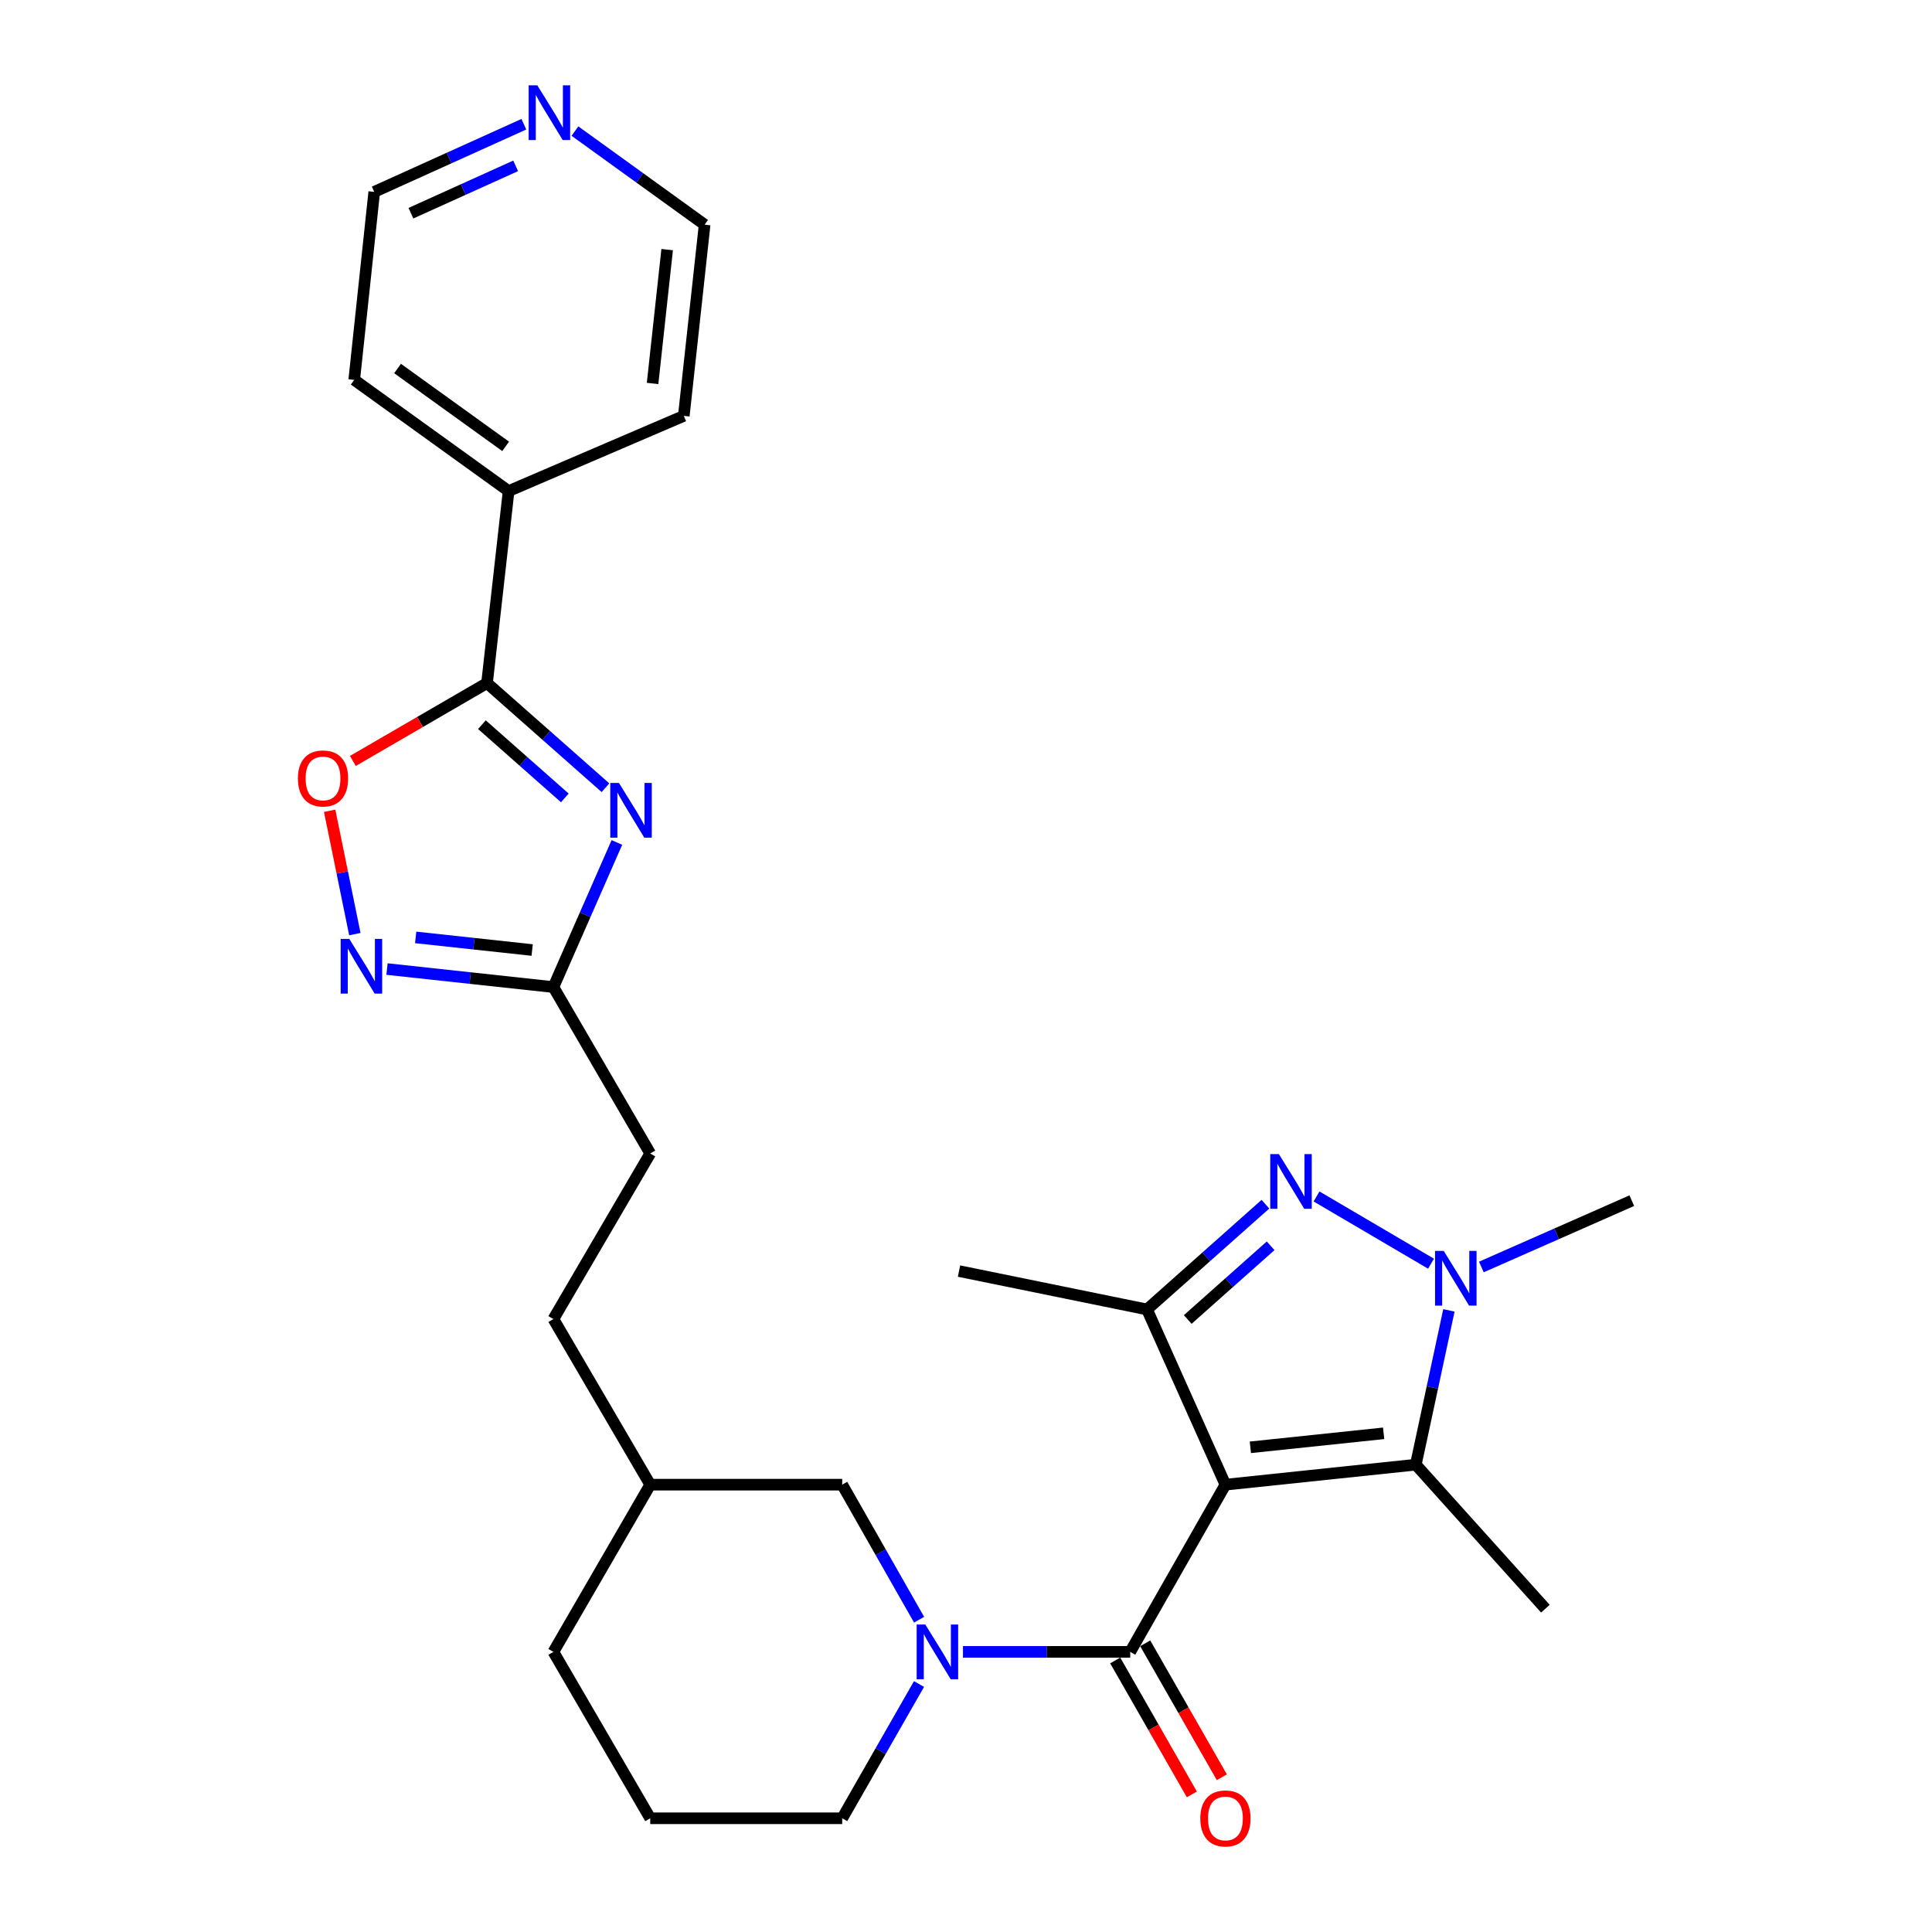 <?xml version='1.0' encoding='iso-8859-1'?>
<svg version='1.1' baseProfile='full'
              xmlns='http://www.w3.org/2000/svg'
                      xmlns:rdkit='http://www.rdkit.org/xml'
                      xmlns:xlink='http://www.w3.org/1999/xlink'
                  xml:space='preserve'
width='1000px' height='1000px' viewBox='0 0 1000 1000'>
<!-- END OF HEADER -->
<rect style='opacity:1.0;fill:#FFFFFF;stroke:none' width='1000' height='1000' x='0' y='0'> </rect>
<path class='bond-1' d='M 634.272,768.464 L 584.999,855.01' style='fill:none;fill-rule:evenodd;stroke:#000000;stroke-width:6px;stroke-linecap:butt;stroke-linejoin:miter;stroke-opacity:1' />
<path class='bond-3' d='M 634.272,768.464 L 593.692,677.776' style='fill:none;fill-rule:evenodd;stroke:#000000;stroke-width:6px;stroke-linecap:butt;stroke-linejoin:miter;stroke-opacity:1' />
<path class='bond-4' d='M 634.272,768.464 L 732.818,758.113' style='fill:none;fill-rule:evenodd;stroke:#000000;stroke-width:6px;stroke-linecap:butt;stroke-linejoin:miter;stroke-opacity:1' />
<path class='bond-4' d='M 647.186,749.128 L 716.169,741.882' style='fill:none;fill-rule:evenodd;stroke:#000000;stroke-width:6px;stroke-linecap:butt;stroke-linejoin:miter;stroke-opacity:1' />
<path class='bond-0' d='M 654.984,623.289 L 624.338,650.533' style='fill:none;fill-rule:evenodd;stroke:#0000FF;stroke-width:6px;stroke-linecap:butt;stroke-linejoin:miter;stroke-opacity:1' />
<path class='bond-0' d='M 624.338,650.533 L 593.692,677.776' style='fill:none;fill-rule:evenodd;stroke:#000000;stroke-width:6px;stroke-linecap:butt;stroke-linejoin:miter;stroke-opacity:1' />
<path class='bond-0' d='M 657.671,644.826 L 636.218,663.897' style='fill:none;fill-rule:evenodd;stroke:#0000FF;stroke-width:6px;stroke-linecap:butt;stroke-linejoin:miter;stroke-opacity:1' />
<path class='bond-0' d='M 636.218,663.897 L 614.766,682.967' style='fill:none;fill-rule:evenodd;stroke:#000000;stroke-width:6px;stroke-linecap:butt;stroke-linejoin:miter;stroke-opacity:1' />
<path class='bond-28' d='M 681.43,619.285 L 740.691,654.088' style='fill:none;fill-rule:evenodd;stroke:#0000FF;stroke-width:6px;stroke-linecap:butt;stroke-linejoin:miter;stroke-opacity:1' />
<path class='bond-6' d='M 584.999,855.01 L 541.718,855.01' style='fill:none;fill-rule:evenodd;stroke:#000000;stroke-width:6px;stroke-linecap:butt;stroke-linejoin:miter;stroke-opacity:1' />
<path class='bond-6' d='M 541.718,855.01 L 498.437,855.01' style='fill:none;fill-rule:evenodd;stroke:#0000FF;stroke-width:6px;stroke-linecap:butt;stroke-linejoin:miter;stroke-opacity:1' />
<path class='bond-12' d='M 577.239,859.449 L 597.07,894.113' style='fill:none;fill-rule:evenodd;stroke:#000000;stroke-width:6px;stroke-linecap:butt;stroke-linejoin:miter;stroke-opacity:1' />
<path class='bond-12' d='M 597.07,894.113 L 616.9,928.777' style='fill:none;fill-rule:evenodd;stroke:#FF0000;stroke-width:6px;stroke-linecap:butt;stroke-linejoin:miter;stroke-opacity:1' />
<path class='bond-12' d='M 592.76,850.57 L 612.591,885.234' style='fill:none;fill-rule:evenodd;stroke:#000000;stroke-width:6px;stroke-linecap:butt;stroke-linejoin:miter;stroke-opacity:1' />
<path class='bond-12' d='M 612.591,885.234 L 632.421,919.898' style='fill:none;fill-rule:evenodd;stroke:#FF0000;stroke-width:6px;stroke-linecap:butt;stroke-linejoin:miter;stroke-opacity:1' />
<path class='bond-2' d='M 749.954,678.25 L 741.386,718.182' style='fill:none;fill-rule:evenodd;stroke:#0000FF;stroke-width:6px;stroke-linecap:butt;stroke-linejoin:miter;stroke-opacity:1' />
<path class='bond-2' d='M 741.386,718.182 L 732.818,758.113' style='fill:none;fill-rule:evenodd;stroke:#000000;stroke-width:6px;stroke-linecap:butt;stroke-linejoin:miter;stroke-opacity:1' />
<path class='bond-17' d='M 766.75,655.791 L 805.683,638.625' style='fill:none;fill-rule:evenodd;stroke:#0000FF;stroke-width:6px;stroke-linecap:butt;stroke-linejoin:miter;stroke-opacity:1' />
<path class='bond-17' d='M 805.683,638.625 L 844.617,621.46' style='fill:none;fill-rule:evenodd;stroke:#000000;stroke-width:6px;stroke-linecap:butt;stroke-linejoin:miter;stroke-opacity:1' />
<path class='bond-18' d='M 593.692,677.776 L 496.387,657.908' style='fill:none;fill-rule:evenodd;stroke:#000000;stroke-width:6px;stroke-linecap:butt;stroke-linejoin:miter;stroke-opacity:1' />
<path class='bond-19' d='M 732.818,758.113 L 799.893,832.648' style='fill:none;fill-rule:evenodd;stroke:#000000;stroke-width:6px;stroke-linecap:butt;stroke-linejoin:miter;stroke-opacity:1' />
<path class='bond-5' d='M 319.301,436.059 L 302.871,473.486' style='fill:none;fill-rule:evenodd;stroke:#0000FF;stroke-width:6px;stroke-linecap:butt;stroke-linejoin:miter;stroke-opacity:1' />
<path class='bond-5' d='M 302.871,473.486 L 286.441,510.913' style='fill:none;fill-rule:evenodd;stroke:#000000;stroke-width:6px;stroke-linecap:butt;stroke-linejoin:miter;stroke-opacity:1' />
<path class='bond-7' d='M 313.388,407.719 L 282.733,380.643' style='fill:none;fill-rule:evenodd;stroke:#0000FF;stroke-width:6px;stroke-linecap:butt;stroke-linejoin:miter;stroke-opacity:1' />
<path class='bond-7' d='M 282.733,380.643 L 252.079,353.567' style='fill:none;fill-rule:evenodd;stroke:#000000;stroke-width:6px;stroke-linecap:butt;stroke-linejoin:miter;stroke-opacity:1' />
<path class='bond-7' d='M 292.354,412.998 L 270.896,394.045' style='fill:none;fill-rule:evenodd;stroke:#0000FF;stroke-width:6px;stroke-linecap:butt;stroke-linejoin:miter;stroke-opacity:1' />
<path class='bond-7' d='M 270.896,394.045 L 249.438,375.092' style='fill:none;fill-rule:evenodd;stroke:#000000;stroke-width:6px;stroke-linecap:butt;stroke-linejoin:miter;stroke-opacity:1' />
<path class='bond-11' d='M 475.722,838.36 L 455.826,803.412' style='fill:none;fill-rule:evenodd;stroke:#0000FF;stroke-width:6px;stroke-linecap:butt;stroke-linejoin:miter;stroke-opacity:1' />
<path class='bond-11' d='M 455.826,803.412 L 435.929,768.464' style='fill:none;fill-rule:evenodd;stroke:#000000;stroke-width:6px;stroke-linecap:butt;stroke-linejoin:miter;stroke-opacity:1' />
<path class='bond-16' d='M 475.682,871.65 L 455.805,906.394' style='fill:none;fill-rule:evenodd;stroke:#0000FF;stroke-width:6px;stroke-linecap:butt;stroke-linejoin:miter;stroke-opacity:1' />
<path class='bond-16' d='M 455.805,906.394 L 435.929,941.138' style='fill:none;fill-rule:evenodd;stroke:#000000;stroke-width:6px;stroke-linecap:butt;stroke-linejoin:miter;stroke-opacity:1' />
<path class='bond-13' d='M 252.079,353.567 L 263.255,254.177' style='fill:none;fill-rule:evenodd;stroke:#000000;stroke-width:6px;stroke-linecap:butt;stroke-linejoin:miter;stroke-opacity:1' />
<path class='bond-30' d='M 252.079,353.567 L 217.362,373.719' style='fill:none;fill-rule:evenodd;stroke:#000000;stroke-width:6px;stroke-linecap:butt;stroke-linejoin:miter;stroke-opacity:1' />
<path class='bond-30' d='M 217.362,373.719 L 182.646,393.87' style='fill:none;fill-rule:evenodd;stroke:#FF0000;stroke-width:6px;stroke-linecap:butt;stroke-linejoin:miter;stroke-opacity:1' />
<path class='bond-8' d='M 200.309,501.579 L 243.375,506.246' style='fill:none;fill-rule:evenodd;stroke:#0000FF;stroke-width:6px;stroke-linecap:butt;stroke-linejoin:miter;stroke-opacity:1' />
<path class='bond-8' d='M 243.375,506.246 L 286.441,510.913' style='fill:none;fill-rule:evenodd;stroke:#000000;stroke-width:6px;stroke-linecap:butt;stroke-linejoin:miter;stroke-opacity:1' />
<path class='bond-8' d='M 215.155,485.202 L 245.301,488.469' style='fill:none;fill-rule:evenodd;stroke:#0000FF;stroke-width:6px;stroke-linecap:butt;stroke-linejoin:miter;stroke-opacity:1' />
<path class='bond-8' d='M 245.301,488.469 L 275.447,491.736' style='fill:none;fill-rule:evenodd;stroke:#000000;stroke-width:6px;stroke-linecap:butt;stroke-linejoin:miter;stroke-opacity:1' />
<path class='bond-9' d='M 183.67,483.502 L 177.149,451.58' style='fill:none;fill-rule:evenodd;stroke:#0000FF;stroke-width:6px;stroke-linecap:butt;stroke-linejoin:miter;stroke-opacity:1' />
<path class='bond-9' d='M 177.149,451.58 L 170.628,419.659' style='fill:none;fill-rule:evenodd;stroke:#FF0000;stroke-width:6px;stroke-linecap:butt;stroke-linejoin:miter;stroke-opacity:1' />
<path class='bond-10' d='M 286.441,510.913 L 336.558,597.042' style='fill:none;fill-rule:evenodd;stroke:#000000;stroke-width:6px;stroke-linecap:butt;stroke-linejoin:miter;stroke-opacity:1' />
<path class='bond-20' d='M 435.929,768.464 L 336.558,768.464' style='fill:none;fill-rule:evenodd;stroke:#000000;stroke-width:6px;stroke-linecap:butt;stroke-linejoin:miter;stroke-opacity:1' />
<path class='bond-25' d='M 263.255,254.177 L 353.933,215.255' style='fill:none;fill-rule:evenodd;stroke:#000000;stroke-width:6px;stroke-linecap:butt;stroke-linejoin:miter;stroke-opacity:1' />
<path class='bond-26' d='M 263.255,254.177 L 183.345,196.619' style='fill:none;fill-rule:evenodd;stroke:#000000;stroke-width:6px;stroke-linecap:butt;stroke-linejoin:miter;stroke-opacity:1' />
<path class='bond-26' d='M 261.719,231.034 L 205.782,190.743' style='fill:none;fill-rule:evenodd;stroke:#000000;stroke-width:6px;stroke-linecap:butt;stroke-linejoin:miter;stroke-opacity:1' />
<path class='bond-14' d='M 271.147,64.298 L 232.426,81.806' style='fill:none;fill-rule:evenodd;stroke:#0000FF;stroke-width:6px;stroke-linecap:butt;stroke-linejoin:miter;stroke-opacity:1' />
<path class='bond-14' d='M 232.426,81.806 L 193.706,99.315' style='fill:none;fill-rule:evenodd;stroke:#000000;stroke-width:6px;stroke-linecap:butt;stroke-linejoin:miter;stroke-opacity:1' />
<path class='bond-14' d='M 266.898,85.844 L 239.794,98.1' style='fill:none;fill-rule:evenodd;stroke:#0000FF;stroke-width:6px;stroke-linecap:butt;stroke-linejoin:miter;stroke-opacity:1' />
<path class='bond-14' d='M 239.794,98.1 L 212.69,110.355' style='fill:none;fill-rule:evenodd;stroke:#000000;stroke-width:6px;stroke-linecap:butt;stroke-linejoin:miter;stroke-opacity:1' />
<path class='bond-31' d='M 297.591,67.855 L 331.151,92.073' style='fill:none;fill-rule:evenodd;stroke:#0000FF;stroke-width:6px;stroke-linecap:butt;stroke-linejoin:miter;stroke-opacity:1' />
<path class='bond-31' d='M 331.151,92.073 L 364.711,116.292' style='fill:none;fill-rule:evenodd;stroke:#000000;stroke-width:6px;stroke-linecap:butt;stroke-linejoin:miter;stroke-opacity:1' />
<path class='bond-15' d='M 336.558,597.042 L 286.441,682.743' style='fill:none;fill-rule:evenodd;stroke:#000000;stroke-width:6px;stroke-linecap:butt;stroke-linejoin:miter;stroke-opacity:1' />
<path class='bond-22' d='M 435.929,941.138 L 336.558,941.138' style='fill:none;fill-rule:evenodd;stroke:#000000;stroke-width:6px;stroke-linecap:butt;stroke-linejoin:miter;stroke-opacity:1' />
<path class='bond-21' d='M 336.558,768.464 L 286.441,682.743' style='fill:none;fill-rule:evenodd;stroke:#000000;stroke-width:6px;stroke-linecap:butt;stroke-linejoin:miter;stroke-opacity:1' />
<path class='bond-29' d='M 336.558,768.464 L 286.441,855.01' style='fill:none;fill-rule:evenodd;stroke:#000000;stroke-width:6px;stroke-linecap:butt;stroke-linejoin:miter;stroke-opacity:1' />
<path class='bond-27' d='M 336.558,941.138 L 286.441,855.01' style='fill:none;fill-rule:evenodd;stroke:#000000;stroke-width:6px;stroke-linecap:butt;stroke-linejoin:miter;stroke-opacity:1' />
<path class='bond-23' d='M 364.711,116.292 L 353.933,215.255' style='fill:none;fill-rule:evenodd;stroke:#000000;stroke-width:6px;stroke-linecap:butt;stroke-linejoin:miter;stroke-opacity:1' />
<path class='bond-23' d='M 345.318,129.2 L 337.773,198.475' style='fill:none;fill-rule:evenodd;stroke:#000000;stroke-width:6px;stroke-linecap:butt;stroke-linejoin:miter;stroke-opacity:1' />
<path class='bond-24' d='M 193.706,99.315 L 183.345,196.619' style='fill:none;fill-rule:evenodd;stroke:#000000;stroke-width:6px;stroke-linecap:butt;stroke-linejoin:miter;stroke-opacity:1' />
<path  class='atom-1' d='M 661.957 597.366
L 671.237 612.366
Q 672.157 613.846, 673.637 616.526
Q 675.117 619.206, 675.197 619.366
L 675.197 597.366
L 678.957 597.366
L 678.957 625.686
L 675.077 625.686
L 665.117 609.286
Q 663.957 607.366, 662.717 605.166
Q 661.517 602.966, 661.157 602.286
L 661.157 625.686
L 657.477 625.686
L 657.477 597.366
L 661.957 597.366
' fill='#0000FF'/>
<path  class='atom-3' d='M 747.261 647.463
L 756.541 662.463
Q 757.461 663.943, 758.941 666.623
Q 760.421 669.303, 760.501 669.463
L 760.501 647.463
L 764.261 647.463
L 764.261 675.783
L 760.381 675.783
L 750.421 659.383
Q 749.261 657.463, 748.021 655.263
Q 746.821 653.063, 746.461 652.383
L 746.461 675.783
L 742.781 675.783
L 742.781 647.463
L 747.261 647.463
' fill='#0000FF'/>
<path  class='atom-6' d='M 320.354 405.241
L 329.634 420.241
Q 330.554 421.721, 332.034 424.401
Q 333.514 427.081, 333.594 427.241
L 333.594 405.241
L 337.354 405.241
L 337.354 433.561
L 333.474 433.561
L 323.514 417.161
Q 322.354 415.241, 321.114 413.041
Q 319.914 410.841, 319.554 410.161
L 319.554 433.561
L 315.874 433.561
L 315.874 405.241
L 320.354 405.241
' fill='#0000FF'/>
<path  class='atom-7' d='M 478.942 840.85
L 488.222 855.85
Q 489.142 857.33, 490.622 860.01
Q 492.102 862.69, 492.182 862.85
L 492.182 840.85
L 495.942 840.85
L 495.942 869.17
L 492.062 869.17
L 482.102 852.77
Q 480.942 850.85, 479.702 848.65
Q 478.502 846.45, 478.142 845.77
L 478.142 869.17
L 474.462 869.17
L 474.462 840.85
L 478.942 840.85
' fill='#0000FF'/>
<path  class='atom-9' d='M 180.81 485.985
L 190.09 500.985
Q 191.01 502.465, 192.49 505.145
Q 193.97 507.825, 194.05 507.985
L 194.05 485.985
L 197.81 485.985
L 197.81 514.305
L 193.93 514.305
L 183.97 497.905
Q 182.81 495.985, 181.57 493.785
Q 180.37 491.585, 180.01 490.905
L 180.01 514.305
L 176.33 514.305
L 176.33 485.985
L 180.81 485.985
' fill='#0000FF'/>
<path  class='atom-10' d='M 154.192 402.92
Q 154.192 396.12, 157.552 392.32
Q 160.912 388.52, 167.192 388.52
Q 173.472 388.52, 176.832 392.32
Q 180.192 396.12, 180.192 402.92
Q 180.192 409.8, 176.792 413.72
Q 173.392 417.6, 167.192 417.6
Q 160.952 417.6, 157.552 413.72
Q 154.192 409.84, 154.192 402.92
M 167.192 414.4
Q 171.512 414.4, 173.832 411.52
Q 176.192 408.6, 176.192 402.92
Q 176.192 397.36, 173.832 394.56
Q 171.512 391.72, 167.192 391.72
Q 162.872 391.72, 160.512 394.52
Q 158.192 397.32, 158.192 402.92
Q 158.192 408.64, 160.512 411.52
Q 162.872 414.4, 167.192 414.4
' fill='#FF0000'/>
<path  class='atom-13' d='M 621.272 941.218
Q 621.272 934.418, 624.632 930.618
Q 627.992 926.818, 634.272 926.818
Q 640.552 926.818, 643.912 930.618
Q 647.272 934.418, 647.272 941.218
Q 647.272 948.098, 643.872 952.018
Q 640.472 955.898, 634.272 955.898
Q 628.032 955.898, 624.632 952.018
Q 621.272 948.138, 621.272 941.218
M 634.272 952.698
Q 638.592 952.698, 640.912 949.818
Q 643.272 946.898, 643.272 941.218
Q 643.272 935.658, 640.912 932.858
Q 638.592 930.018, 634.272 930.018
Q 629.952 930.018, 627.592 932.818
Q 625.272 935.618, 625.272 941.218
Q 625.272 946.938, 627.592 949.818
Q 629.952 952.698, 634.272 952.698
' fill='#FF0000'/>
<path  class='atom-15' d='M 278.114 44.157
L 287.394 59.157
Q 288.314 60.637, 289.794 63.317
Q 291.274 65.997, 291.354 66.157
L 291.354 44.157
L 295.114 44.157
L 295.114 72.477
L 291.234 72.477
L 281.274 56.077
Q 280.114 54.157, 278.874 51.957
Q 277.674 49.757, 277.314 49.077
L 277.314 72.477
L 273.634 72.477
L 273.634 44.157
L 278.114 44.157
' fill='#0000FF'/>
</svg>
